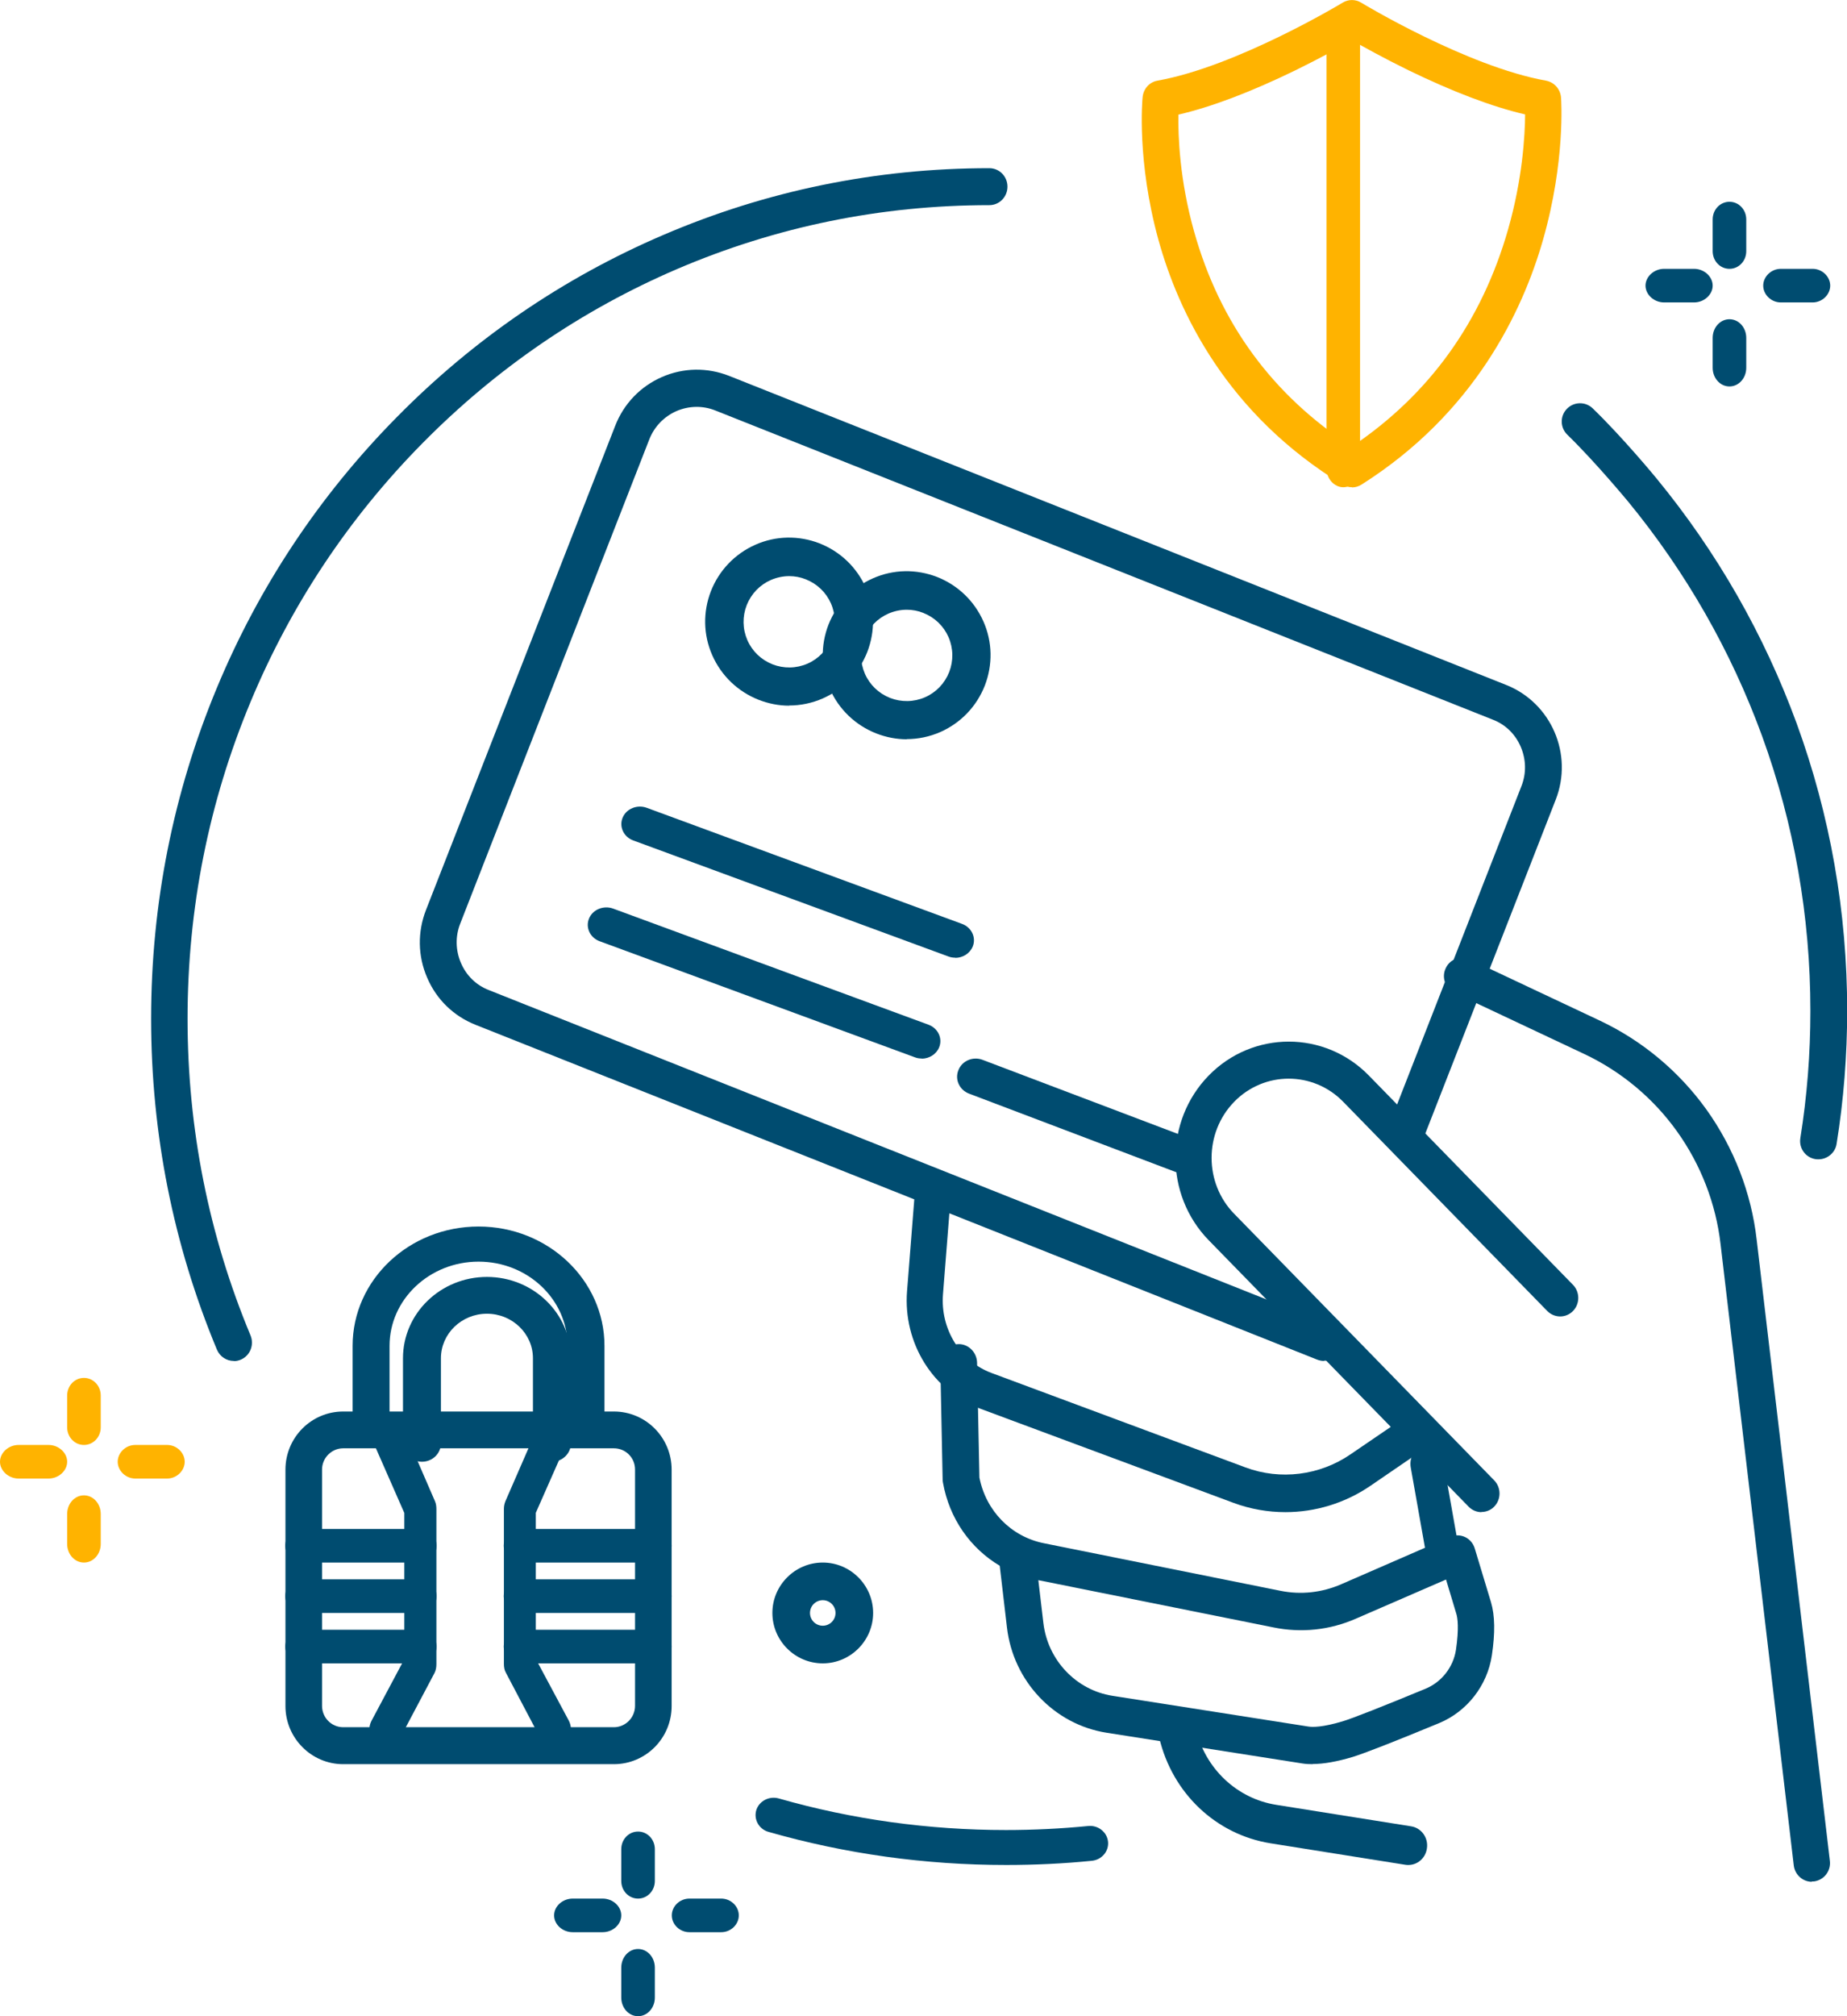 <?xml version="1.0" encoding="UTF-8"?><svg id="a" xmlns="http://www.w3.org/2000/svg" viewBox="0 0 110 120"><defs><style>.b{fill:#ffb300;}.c{fill:#004c70;}</style></defs><path class="c" d="M78.84,81c-.13,0-.27-.03-.4-.08L28.31,60.99c-1.3-.52-2.32-1.51-2.87-2.8-.56-1.29-.58-2.72-.07-4.03l11.27-28.82c.51-1.31,1.5-2.34,2.78-2.9,1.28-.56,2.7-.58,4-.07l46.29,18.4c2.68,1.07,4,4.13,2.94,6.83l-7.84,20.06c-.22,.57-.86,.85-1.42,.62-.56-.22-.84-.87-.62-1.43l7.84-20.06c.3-.76,.28-1.59-.04-2.34-.32-.75-.91-1.33-1.67-1.62L42.6,24.43c-.75-.3-1.58-.28-2.32,.04-.74,.33-1.31,.92-1.61,1.68l-11.26,28.82c-.3,.76-.28,1.59,.04,2.34,.32,.75,.91,1.33,1.67,1.62l50.13,19.93c.56,.22,.84,.87,.62,1.43-.17,.43-.58,.7-1.02,.7h0Z"/><path class="c" d="M88.23,90c-.28,0-.55-.11-.76-.32l-15.49-15.87c-2.63-2.7-2.63-7.09,0-9.79,2.63-2.7,6.92-2.7,9.55,0l12.15,12.45c.42,.43,.42,1.13,0,1.56-.42,.43-1.1,.43-1.53,0l-12.15-12.45c-1.79-1.84-4.71-1.84-6.5,0-1.79,1.84-1.79,4.83,0,6.66l15.49,15.87c.42,.43,.42,1.13,0,1.56-.21,.22-.49,.32-.76,.32h0Z"/><path class="c" d="M76.56,90c-1.04,0-2.09-.18-3.09-.55l-15.12-5.62c-2.79-1.04-4.57-3.9-4.33-6.98l.46-5.83c.05-.62,.57-1.07,1.16-1.02,.59,.05,1.03,.59,.98,1.21l-.46,5.83c-.16,2.06,1.03,3.99,2.9,4.68l15.12,5.62c2.07,.77,4.41,.48,6.25-.78l2.89-1.97c.5-.34,1.16-.2,1.49,.32,.33,.52,.19,1.21-.31,1.55l-2.88,1.97c-1.52,1.04-3.29,1.57-5.07,1.57h0Z"/><path class="c" d="M107.91,112c-.54,0-1.01-.41-1.08-.97l-4.36-36.98c-.28-2.42-1.18-4.74-2.6-6.72-1.41-1.97-3.32-3.56-5.5-4.59l-7.75-3.65c-.54-.26-.78-.91-.52-1.46,.25-.55,.9-.79,1.44-.53l7.75,3.65c2.52,1.19,4.71,3.02,6.34,5.29,1.63,2.28,2.67,4.95,2.99,7.74l4.36,36.98c.07,.6-.35,1.14-.95,1.22-.04,0-.09,0-.13,0h0Z"/><path class="c" d="M78.19,105c-.22,0-.42-.01-.61-.04l-11.67-1.83c-3.13-.49-5.57-3.07-5.94-6.27l-.43-3.67c-1.75-1.04-3-2.81-3.38-4.94-.01-.06-.02-.12-.02-.17l-.14-6.94c-.01-.61,.47-1.12,1.07-1.14,.6-.02,1.1,.48,1.12,1.09l.14,6.85c.39,1.99,1.89,3.52,3.84,3.91l14.08,2.83c1.23,.25,2.48,.11,3.63-.39l6.48-2.82c.28-.12,.61-.12,.89,.01,.28,.13,.49,.38,.58,.68l.97,3.21c.23,.78,.25,1.81,.05,3.15-.27,1.8-1.48,3.35-3.15,4.04-2.73,1.13-4.46,1.8-5.14,2.01-.94,.28-1.72,.42-2.39,.42h0Zm-16.35-10.94l.3,2.54c.26,2.21,1.95,3.99,4.11,4.33l11.67,1.83c.25,.04,.84,.05,2.04-.31,.6-.18,2.35-.87,4.94-1.94,.96-.4,1.65-1.28,1.81-2.31,.19-1.29,.1-1.91,.02-2.16l-.61-2.03-5.37,2.33c-1.55,.68-3.25,.86-4.91,.52l-13.99-2.81h0Z"/><path class="c" d="M83.88,111c-.06,0-.11,0-.17-.01l-8.04-1.28c-3.25-.52-5.85-2.98-6.63-6.28-.15-.62,.22-1.24,.82-1.4,.6-.15,1.21,.23,1.35,.85,.56,2.38,2.45,4.17,4.8,4.54l8.04,1.28c.61,.1,1.03,.69,.93,1.32-.08,.57-.56,.98-1.1,.98h0Z"/><path class="c" d="M86.01,94c-.46,0-.87-.37-.97-.9l-1.02-5.75c-.11-.61,.24-1.2,.77-1.32,.54-.12,1.06,.27,1.16,.88l1.02,5.75c.11,.61-.24,1.2-.77,1.32-.07,.01-.13,.02-.2,.02h0Z"/><path class="c" d="M54,44c-.62,0-1.23-.12-1.82-.35-1.24-.49-2.22-1.43-2.76-2.65-.53-1.22-.56-2.58-.08-3.82,.49-1.24,1.43-2.22,2.65-2.76,1.22-.54,2.58-.56,3.82-.08,1.24,.49,2.22,1.43,2.76,2.65,.54,1.22,.56,2.58,.08,3.82-.49,1.24-1.43,2.22-2.65,2.76-.64,.28-1.32,.42-2,.42h0Zm0-7.71c-.37,0-.74,.08-1.09,.23-.66,.29-1.17,.82-1.44,1.5-.26,.67-.25,1.41,.04,2.08,.29,.66,.82,1.17,1.5,1.44,.67,.26,1.41,.25,2.08-.04,.66-.29,1.17-.82,1.44-1.5,.26-.67,.25-1.41-.04-2.08-.29-.66-.82-1.17-1.5-1.44-.32-.13-.66-.19-.99-.19h0Z"/><path class="c" d="M47,42c-.62,0-1.23-.12-1.82-.35-1.24-.49-2.22-1.43-2.76-2.65-.54-1.22-.56-2.58-.08-3.82,.49-1.24,1.43-2.22,2.65-2.76,1.22-.54,2.58-.56,3.82-.08,1.24,.49,2.22,1.43,2.76,2.65,.54,1.22,.56,2.58,.08,3.82-.49,1.24-1.43,2.22-2.65,2.76-.64,.28-1.32,.42-2,.42h0Zm0-7.71c-.37,0-.74,.08-1.09,.23-.66,.29-1.17,.82-1.44,1.5-.26,.67-.25,1.41,.04,2.08,.29,.66,.82,1.17,1.5,1.44,.67,.26,1.41,.25,2.08-.04,.66-.29,1.17-.82,1.44-1.5,.26-.67,.25-1.41-.04-2.08-.29-.66-.82-1.17-1.5-1.44-.32-.13-.66-.19-.99-.19h0Z"/><path class="c" d="M56.89,57c-.13,0-.27-.02-.4-.07l-18.78-6.91c-.57-.21-.85-.82-.63-1.35,.22-.54,.87-.8,1.44-.59l18.78,6.91c.57,.21,.85,.82,.63,1.35-.17,.41-.59,.67-1.04,.67h0Z"/><path class="c" d="M54.89,63c-.14,0-.27-.02-.4-.07l-18.78-6.91c-.57-.21-.85-.82-.63-1.35,.22-.54,.87-.8,1.44-.59l18.78,6.91c.57,.21,.85,.82,.63,1.35-.17,.41-.59,.67-1.04,.67h0Z"/><path class="c" d="M70.89,70c-.13,0-.27-.02-.41-.07l-12.77-4.84c-.57-.22-.86-.84-.63-1.4,.22-.56,.87-.83,1.44-.61l12.77,4.84c.57,.22,.86,.84,.63,1.4-.17,.43-.59,.69-1.04,.69h0Z"/><path class="b" d="M80.52,29c-.19,0-.39-.05-.56-.16-6.9-4.2-9.77-10.24-10.97-14.57-1.29-4.68-.96-8.34-.94-8.49,.05-.5,.41-.9,.89-.98,4.71-.84,10.96-4.6,11.02-4.64,.34-.21,.77-.21,1.11,0,.06,.04,6.3,3.8,11,4.64,.49,.09,.86,.5,.9,1.01,.01,.15,.26,3.79-1.07,8.45-1.23,4.31-4.11,10.34-10.81,14.58-.17,.11-.37,.17-.57,.17h0Zm-10.34-22.19c-.02,1.27,.07,3.89,.93,6.95,1.53,5.47,4.69,9.78,9.4,12.82,4.61-3.09,7.74-7.44,9.31-12.94,.86-3.02,1-5.58,1.01-6.83-1.98-.46-4.31-1.35-6.95-2.63-1.49-.73-2.69-1.4-3.36-1.78-.66,.38-1.87,1.05-3.36,1.78-2.65,1.29-4.99,2.18-6.97,2.64h0Z"/><path class="b" d="M80,29c-.53,0-1-.5-1-1.12V2.12c0-.62,.47-1.12,1-1.12s1,.5,1,1.12V27.88c0,.62-.47,1.12-1,1.12Z"/><path class="c" d="M100.89,18h-1.78c-.61,0-1.11-.47-1.11-1s.5-1,1.11-1h1.78c.61,0,1.11,.47,1.11,1s-.5,1-1.11,1Z"/><path class="c" d="M107.95,18h-1.89c-.58,0-1.05-.47-1.05-1s.47-1,1.05-1h1.89c.58,0,1.05,.47,1.05,1s-.47,1-1.05,1Z"/><path class="c" d="M103,23c-.56,0-1-.5-1-1.11v-1.78c0-.61,.44-1.11,1-1.11s1,.5,1,1.11v1.78c0,.61-.44,1.11-1,1.11Z"/><path class="c" d="M103,16c-.56,0-1-.47-1-1.05v-1.89c0-.58,.44-1.05,1-1.05s1,.47,1,1.05v1.89c0,.58-.44,1.05-1,1.05Z"/><path class="b" d="M2.89,88H1.11c-.61,0-1.11-.47-1.11-1s.5-1,1.11-1h1.78c.61,0,1.11,.47,1.11,1s-.5,1-1.11,1Z"/><path class="b" d="M9.95,88h-1.89c-.58,0-1.05-.47-1.05-1s.47-1,1.05-1h1.89c.58,0,1.05,.47,1.05,1s-.47,1-1.05,1Z"/><path class="b" d="M5,93c-.56,0-1-.5-1-1.11v-1.78c0-.61,.44-1.11,1-1.11s1,.5,1,1.11v1.78c0,.61-.44,1.11-1,1.11Z"/><path class="b" d="M5,86c-.56,0-1-.47-1-1.05v-1.89c0-.58,.44-1.05,1-1.05s1,.47,1,1.05v1.89c0,.58-.44,1.05-1,1.05Z"/><path class="c" d="M35.89,115h-1.78c-.61,0-1.11-.46-1.11-1s.5-1,1.11-1h1.78c.61,0,1.11,.46,1.11,1s-.5,1-1.11,1Z"/><path class="c" d="M42.95,115h-1.89c-.58,0-1.05-.46-1.05-1s.47-1,1.05-1h1.89c.58,0,1.05,.46,1.05,1s-.47,1-1.05,1Z"/><path class="c" d="M38,120c-.56,0-1-.5-1-1.11v-1.78c0-.61,.44-1.11,1-1.11s1,.5,1,1.11v1.78c0,.61-.44,1.11-1,1.11Z"/><path class="c" d="M38,113c-.56,0-1-.47-1-1.05v-1.89c0-.58,.44-1.05,1-1.05s1,.47,1,1.05v1.89c0,.58-.44,1.05-1,1.05Z"/><path class="c" d="M49,99c-1.65,0-3-1.35-3-3s1.35-3,3-3,3,1.35,3,3-1.35,3-3,3Zm0-3.76c-.42,0-.76,.34-.76,.76s.34,.76,.76,.76,.76-.34,.76-.76-.34-.76-.76-.76Z"/><path class="c" d="M36.56,105H20.44c-1.9,0-3.44-1.56-3.44-3.46v-14.07c0-1.91,1.54-3.46,3.44-3.46h16.12c1.9,0,3.44,1.55,3.44,3.46v14.07c0,1.91-1.54,3.46-3.44,3.46Zm-16.12-18.8c-.69,0-1.26,.57-1.26,1.26v14.07c0,.7,.56,1.27,1.26,1.27h16.12c.69,0,1.26-.57,1.26-1.27v-14.07c0-.7-.56-1.26-1.26-1.26H20.44Z"/><path class="c" d="M34.9,86c-.61,0-1.1-.47-1.1-1.04v-4.86c0-2.77-2.38-5.01-5.3-5.01s-5.3,2.25-5.3,5.01v4.86c0,.58-.49,1.04-1.1,1.04s-1.1-.47-1.1-1.04v-4.86c0-3.92,3.36-7.1,7.5-7.1s7.5,3.19,7.5,7.1v4.86c0,.58-.49,1.04-1.1,1.04h0Z"/><path class="c" d="M32.87,87c-.62,0-1.13-.49-1.13-1.09v-5.07c0-1.46-1.23-2.65-2.74-2.65s-2.74,1.19-2.74,2.65v5.07c0,.6-.51,1.09-1.13,1.09s-1.13-.49-1.13-1.09v-5.07c0-2.67,2.24-4.84,5-4.84s5,2.17,5,4.84v5.07c0,.6-.51,1.09-1.13,1.09Z"/><path class="c" d="M22.97,104c-.17,0-.33-.05-.49-.14-.47-.29-.62-.94-.35-1.45l1.95-3.66v-8.7l-1.99-4.53c-.23-.53-.03-1.16,.46-1.41,.49-.25,1.07-.03,1.3,.5l2.06,4.75c.06,.14,.08,.3,.08,.46v9.22c0,.19-.03,.37-.11,.53l-2.07,3.91c-.18,.34-.5,.53-.84,.53h0Z"/><path class="c" d="M33.03,104c-.34,0-.66-.19-.84-.53l-2.06-3.91c-.09-.16-.12-.34-.12-.53v-9.22c0-.16,.03-.31,.09-.46l2.07-4.75c.23-.53,.81-.75,1.3-.5,.49,.25,.68,.89,.44,1.41l-2,4.53v8.7l1.96,3.66c.27,.51,.12,1.16-.35,1.45-.15,.1-.31,.14-.48,.14h0Z"/><path class="c" d="M24.95,93h-6.91c-.58,0-1.05-.44-1.05-1s.47-1,1.05-1h6.91c.58,0,1.05,.44,1.05,1s-.47,1-1.05,1Z"/><path class="c" d="M24.95,96h-6.91c-.58,0-1.05-.44-1.05-1s.47-1,1.05-1h6.91c.58,0,1.05,.44,1.05,1s-.47,1-1.05,1Z"/><path class="c" d="M24.95,99h-6.91c-.58,0-1.05-.47-1.05-1s.47-1,1.05-1h6.91c.58,0,1.05,.47,1.05,1s-.47,1-1.05,1Z"/><path class="c" d="M38.85,93h-7.7c-.63,0-1.15-.44-1.15-1s.51-1,1.15-1h7.7c.63,0,1.15,.44,1.15,1s-.51,1-1.15,1Z"/><path class="c" d="M38.85,96h-7.7c-.63,0-1.15-.44-1.15-1s.51-1,1.15-1h7.7c.63,0,1.15,.44,1.15,1s-.51,1-1.15,1Z"/><path class="c" d="M38.85,99h-7.7c-.63,0-1.15-.47-1.15-1s.51-1,1.15-1h7.7c.63,0,1.15,.47,1.15,1s-.51,1-1.15,1Z"/><path class="c" d="M13.92,81c-.42,0-.82-.25-1-.67-2.6-6.24-3.92-12.87-3.92-19.7s1.32-13.46,3.92-19.7c2.51-6.03,6.11-11.44,10.7-16.09,4.58-4.65,9.92-8.3,15.87-10.85,6.15-2.64,12.69-3.98,19.43-3.98,.6,0,1.08,.49,1.08,1.1s-.48,1.1-1.08,1.1c-6.45,0-12.7,1.28-18.59,3.8-5.69,2.44-10.79,5.93-15.18,10.38s-7.83,9.63-10.23,15.39c-2.49,5.97-3.75,12.31-3.75,18.85s1.26,12.88,3.75,18.85c.23,.56-.02,1.2-.57,1.44-.14,.06-.28,.09-.42,.09h0Z"/><path class="c" d="M59.92,111c-4.81,0-9.57-.66-14.15-1.97-.57-.16-.89-.74-.73-1.29,.17-.55,.77-.86,1.34-.7,4.37,1.25,8.93,1.88,13.53,1.88,1.63,0,3.28-.08,4.9-.24,.59-.06,1.12,.36,1.18,.93,.06,.57-.37,1.08-.96,1.14-1.69,.17-3.41,.25-5.12,.25h0Z"/><path class="c" d="M108.3,69c-.06,0-.11,0-.17-.01-.6-.09-1-.65-.91-1.24,.4-2.49,.6-5.04,.6-7.58,0-5.62-.97-11.13-2.88-16.37-1.85-5.06-4.53-9.75-7.97-13.94-.02-.02-1.94-2.35-3.63-3.99-.43-.42-.44-1.11-.02-1.54s1.11-.44,1.54-.02c1.78,1.72,3.72,4.07,3.8,4.17,3.6,4.38,6.4,9.28,8.34,14.57,2,5.48,3.01,11.23,3.01,17.11,0,2.65-.21,5.32-.63,7.92-.08,.53-.55,.92-1.08,.92h0Z"/></svg>